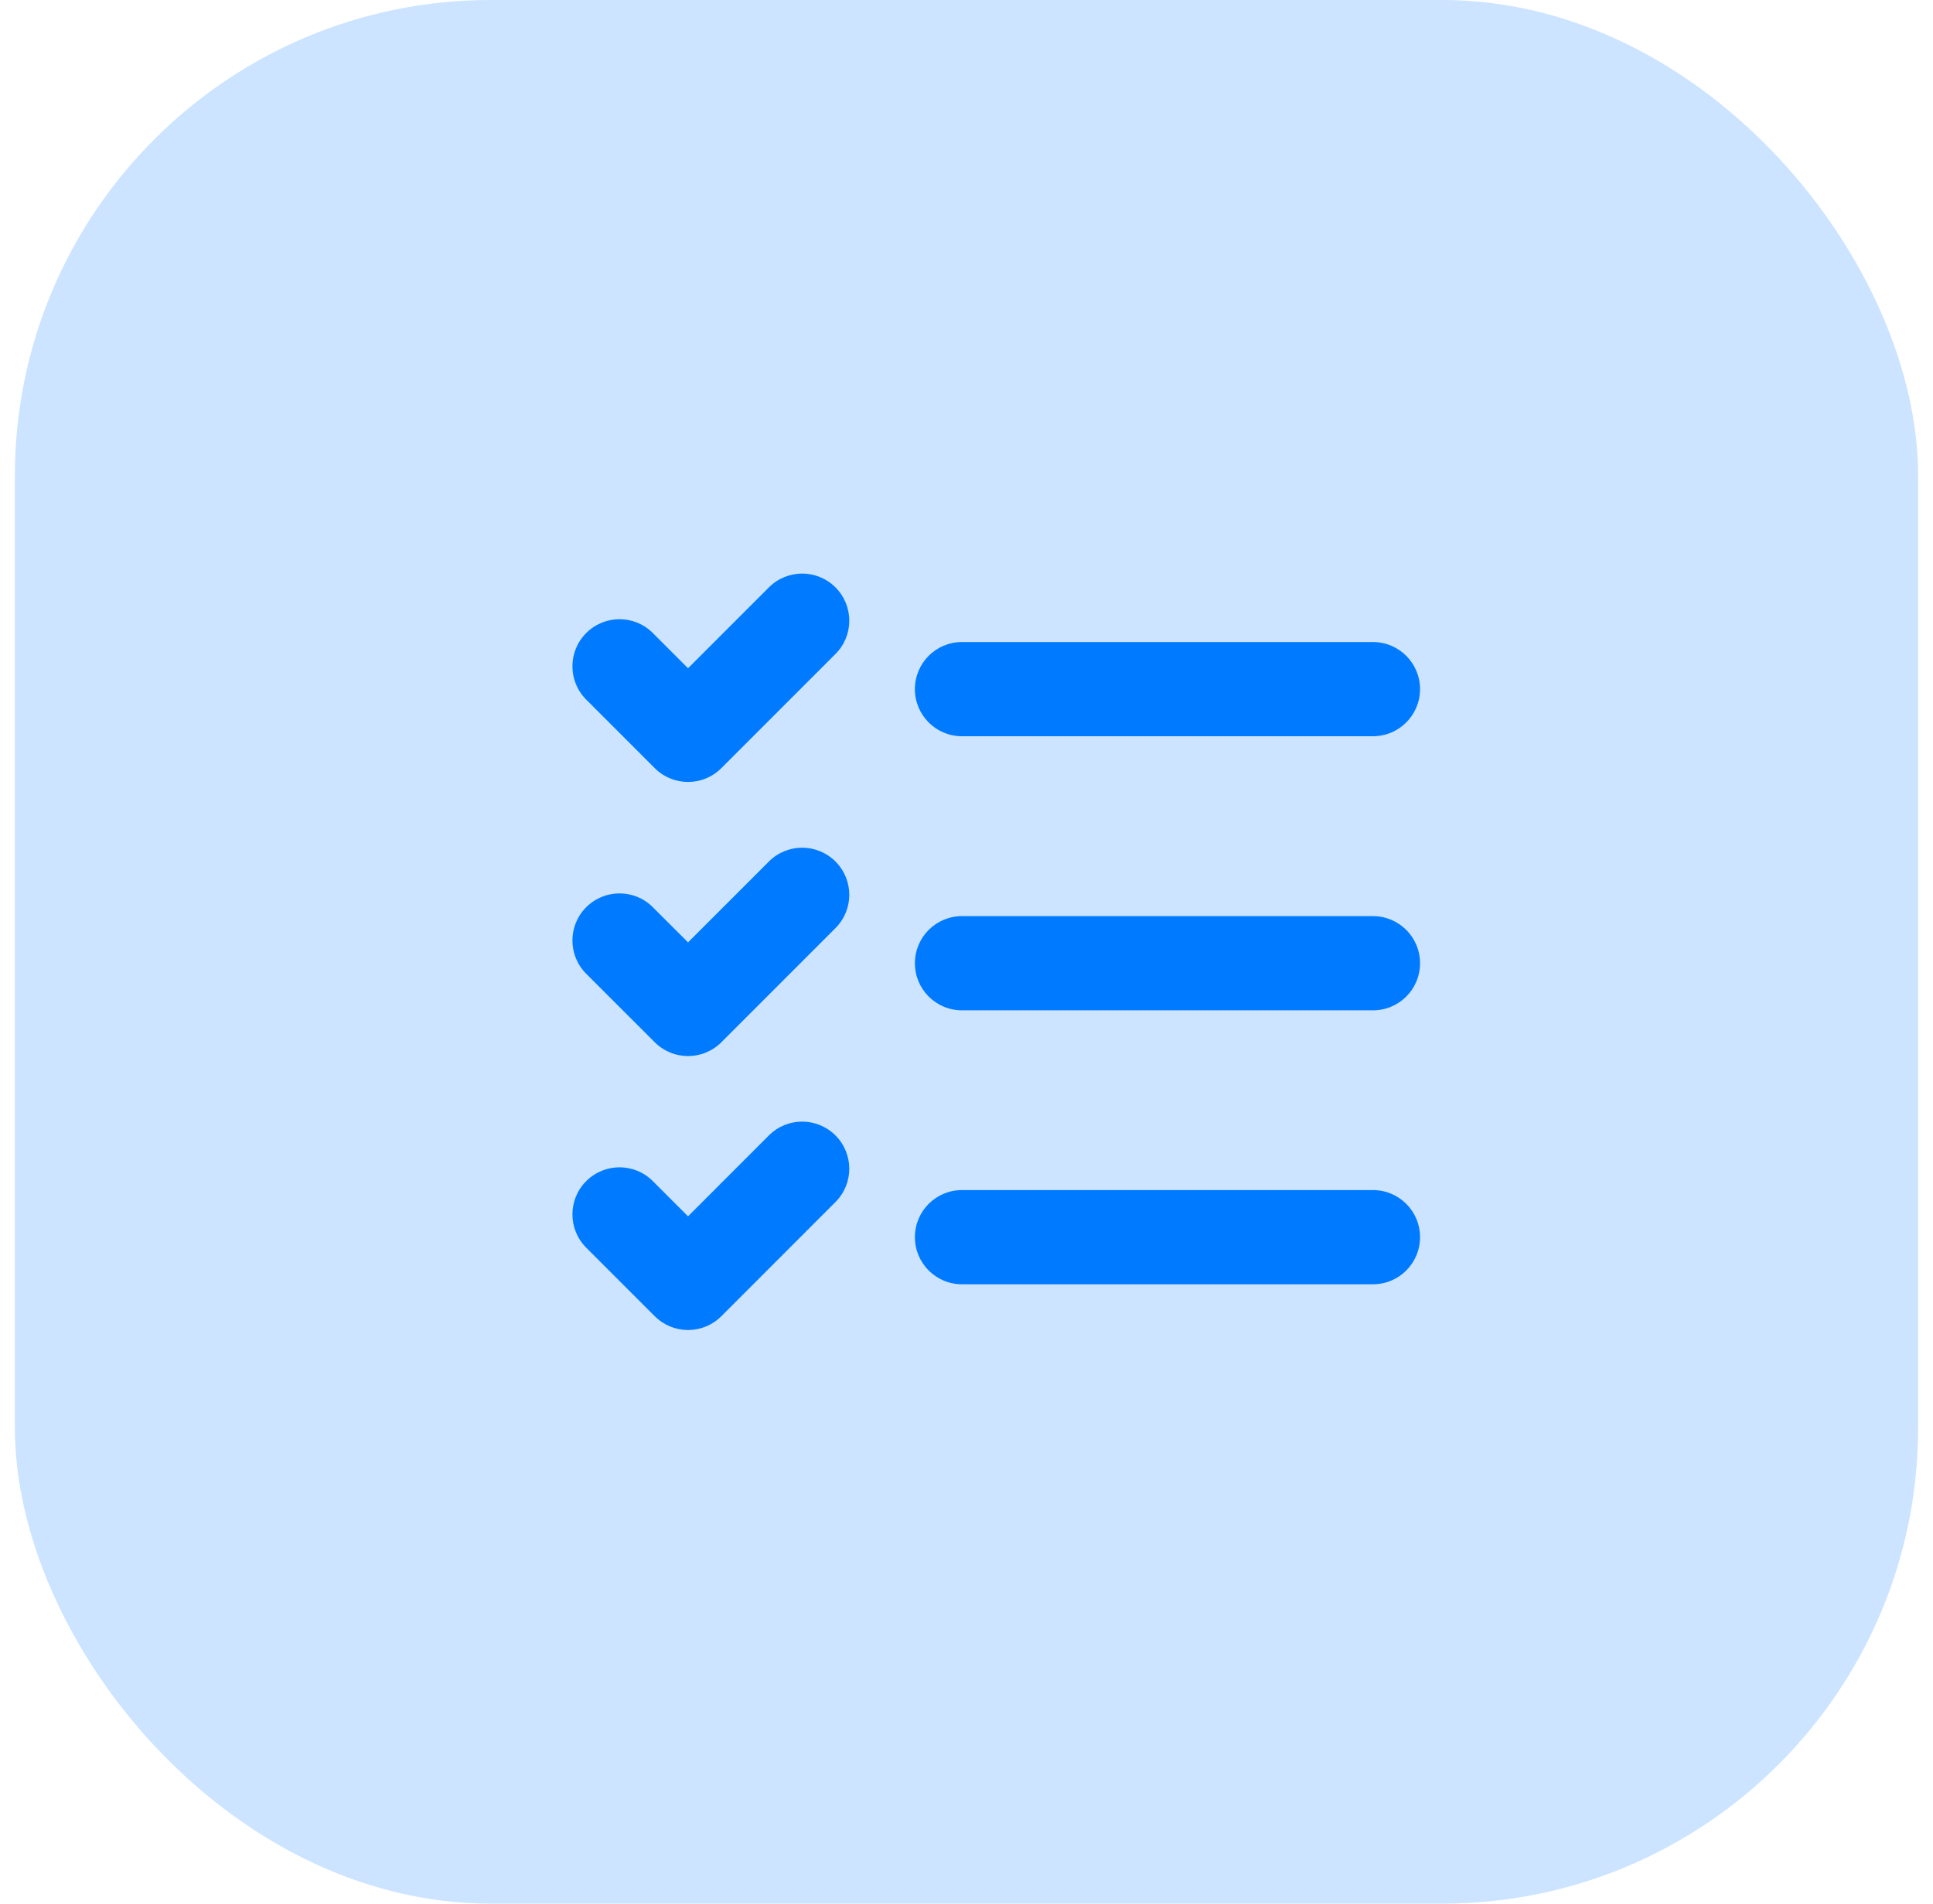 <?xml version="1.0" encoding="UTF-8"?>
<svg xmlns="http://www.w3.org/2000/svg" width="65" height="64" viewBox="0 0 65 64" fill="none">
  <rect x="0.5" width="64" height="64" rx="16" fill="#007AFF" fill-opacity="0.2"></rect>
  <g clip-path="url(#clip0_117_580)">
    <path fill-rule="evenodd" clip-rule="evenodd" d="M25.855 38.173L23.136 40.893L21.952 39.709C21.334 39.09 20.332 39.09 19.713 39.709C19.094 40.326 19.094 41.328 19.713 41.947L22.017 44.251C22.314 44.547 22.717 44.715 23.136 44.715C23.557 44.715 23.96 44.547 24.256 44.251L28.094 40.412C28.713 39.793 28.713 38.792 28.094 38.173C27.475 37.554 26.474 37.554 25.855 38.173Z" fill="#007AFF"></path>
    <path fill-rule="evenodd" clip-rule="evenodd" d="M25.855 28.964L23.136 31.682L21.952 30.5C21.334 29.881 20.332 29.881 19.713 30.5C19.094 31.117 19.094 32.121 19.713 32.738L22.017 35.041C22.326 35.349 22.731 35.505 23.136 35.505C23.542 35.505 23.947 35.349 24.256 35.041L28.094 31.203C28.713 30.584 28.713 29.583 28.094 28.964C27.475 28.345 26.474 28.345 25.855 28.964Z" fill="#007AFF"></path>
    <path fill-rule="evenodd" clip-rule="evenodd" d="M25.855 19.748L23.136 22.467L21.952 21.282C21.334 20.663 20.332 20.663 19.713 21.282C19.094 21.9 19.094 22.902 19.713 23.521L22.017 25.825C22.326 26.134 22.731 26.289 23.136 26.289C23.542 26.289 23.947 26.134 24.256 25.825L28.094 21.987C28.713 21.368 28.713 20.367 28.094 19.748C27.475 19.129 26.474 19.129 25.855 19.748Z" fill="#007AFF"></path>
    <path fill-rule="evenodd" clip-rule="evenodd" d="M46.167 40.01H32.348C31.474 40.01 30.765 40.718 30.765 41.593C30.765 42.469 31.474 43.177 32.348 43.177H46.167C47.043 43.177 47.751 42.469 47.751 41.593C47.751 40.718 47.043 40.01 46.167 40.01Z" fill="#007AFF"></path>
    <path fill-rule="evenodd" clip-rule="evenodd" d="M46.167 30.8H32.348C31.474 30.8 30.765 31.508 30.765 32.384C30.765 33.26 31.474 33.967 32.348 33.967H46.167C47.043 33.967 47.751 33.26 47.751 32.384C47.751 31.508 47.043 30.8 46.167 30.8Z" fill="#007AFF"></path>
    <path fill-rule="evenodd" clip-rule="evenodd" d="M32.348 24.752H46.167C47.041 24.752 47.751 24.044 47.751 23.169C47.751 22.293 47.041 21.585 46.167 21.585H32.348C31.472 21.585 30.765 22.293 30.765 23.169C30.765 24.044 31.472 24.752 32.348 24.752Z" fill="#007AFF"></path>
  </g>
  <defs>
    <clipPath id="clip0_117_580">
      <rect width="38" height="38" fill="white" transform="translate(14 13)"></rect>
    </clipPath>
  </defs>
</svg>
